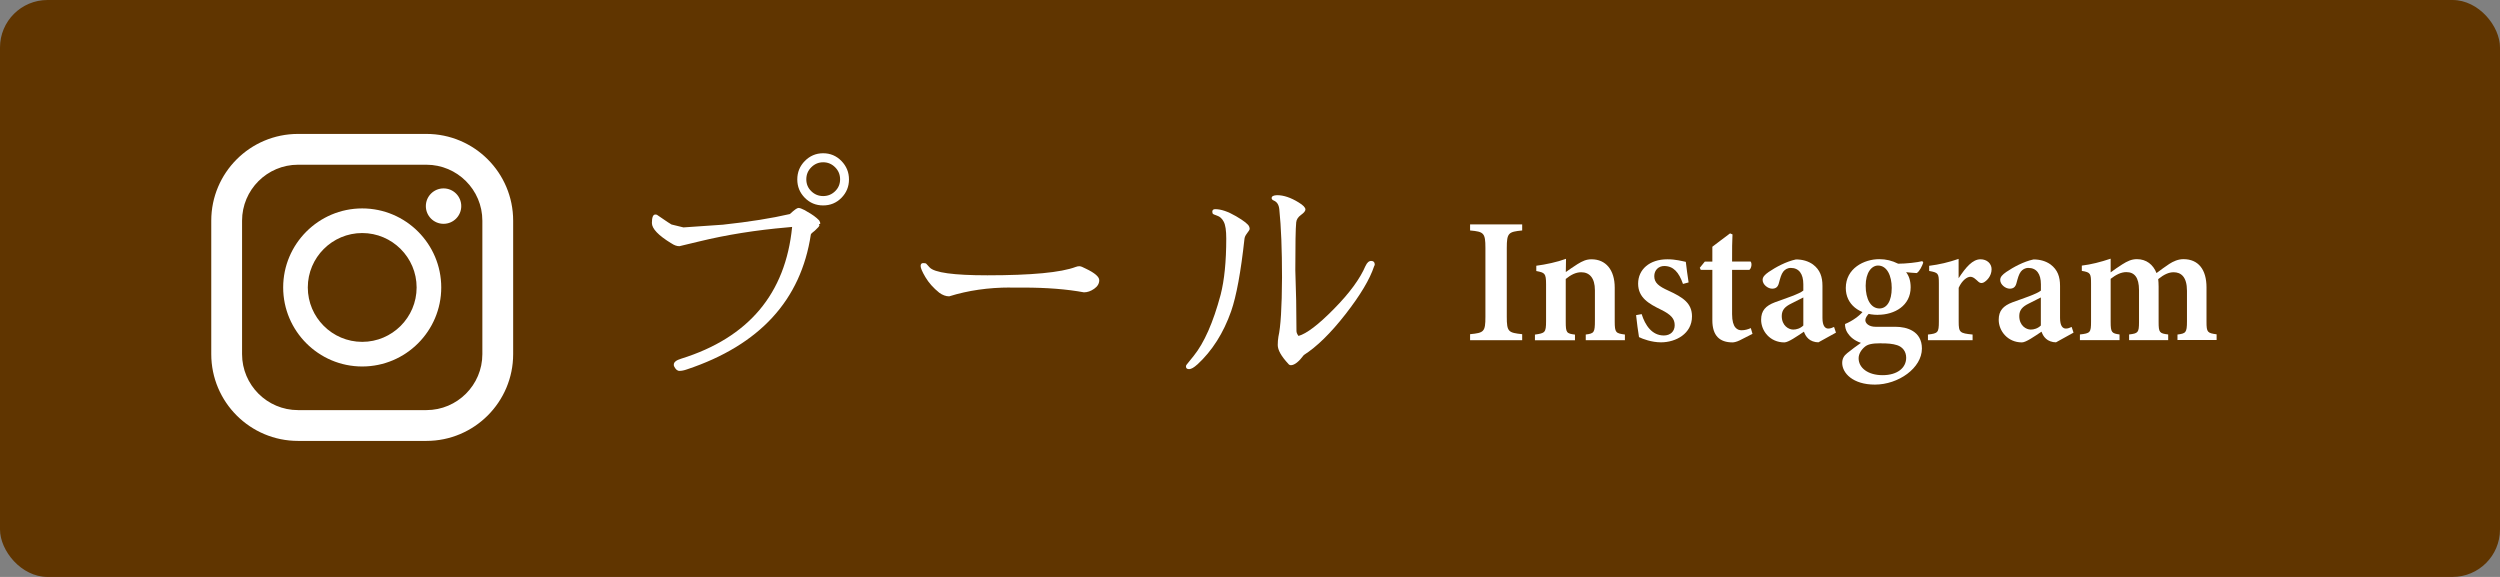 <?xml version="1.0" encoding="UTF-8"?><svg id="_レイヤー_2" xmlns="http://www.w3.org/2000/svg" viewBox="0 0 368.5 85.04"><rect x="0" y="0" width="368.5" height="85.04" fill="#808080" stroke="none"/><defs><style>.cls-1{fill:#603500;}.cls-2{fill:#fff;}</style></defs><g id="_レイヤー_1-2"><rect class="cls-1" width="368.5" height="85.04" rx="7" ry="7"/><path class="cls-2" d="M62.85,19.74h-18.92c-7.06,0-12.79,5.73-12.79,12.79v19.67c0,7.06,5.73,12.79,12.79,12.79h18.92c7.06,0,12.79-5.73,12.79-12.79v-19.67c0-7.06-5.73-12.79-12.79-12.79ZM35.68,32.53c0-4.55,3.7-8.25,8.25-8.25h18.92c4.55,0,8.25,3.7,8.25,8.25v19.67c0,4.55-3.7,8.25-8.25,8.25h-18.92c-4.55,0-8.25-3.7-8.25-8.25v-19.67Z"/><path class="cls-2" d="M53.39,54.02c6.43,0,11.65-5.23,11.65-11.65s-5.23-11.65-11.65-11.65-11.65,5.23-11.65,11.65,5.23,11.65,11.65,11.65ZM53.39,34.35c4.42,0,8.02,3.6,8.02,8.02s-3.6,8.02-8.02,8.02-8.02-3.6-8.02-8.02,3.6-8.02,8.02-8.02Z"/><circle class="cls-2" cx="65.38" cy="30.38" r="2.61"/><path class="cls-2" d="M216.69,50.15v-.89c2.04-.2,2.26-.34,2.26-2.56v-10.15c0-2.22-.24-2.4-2.26-2.58v-.89h7.68v.89c-2.03.2-2.27.36-2.27,2.58v10.15c0,2.21.23,2.34,2.27,2.56v.89h-7.68Z"/><path class="cls-2" d="M233.74,50.15v-.84c1.24-.16,1.35-.29,1.35-2.09v-4.43c0-1.85-.82-2.66-2.02-2.66-.81,0-1.54.39-2.28.99v6.28c0,1.67.12,1.76,1.36,1.92v.84h-5.9v-.84c1.48-.22,1.64-.27,1.64-1.99v-5.44c0-1.62-.2-1.7-1.44-1.94v-.78c1.43-.19,3.04-.53,4.38-1.02-.02.45-.03,1.34-.03,1.95.52-.37,1.08-.76,1.71-1.16.76-.47,1.32-.72,2.08-.72,2.1,0,3.42,1.55,3.42,4.18v4.97c0,1.68.16,1.76,1.5,1.94v.84h-5.75Z"/><path class="cls-2" d="M248.07,41.85c-.6-1.73-1.42-2.64-2.77-2.64-.79,0-1.46.57-1.46,1.5,0,.99.69,1.5,2.08,2.13,2.16.99,3.48,1.85,3.48,3.8,0,2.55-2.38,3.82-4.57,3.82-1.36,0-2.69-.49-3.24-.77-.11-.66-.35-2.34-.43-3.24l.82-.15c.52,1.66,1.53,3.15,3.27,3.15.99,0,1.6-.63,1.6-1.51,0-.94-.5-1.55-2.03-2.3-1.76-.86-3.36-1.75-3.36-3.83s1.67-3.59,4.32-3.59c1.2,0,2.13.26,2.71.38.08.68.29,2.35.41,3.03l-.82.22Z"/><path class="cls-2" d="M256.45,50.16c-.44.22-.86.31-1.07.31-1.89,0-2.98-.97-2.98-3.26v-7.43h-1.71l-.14-.31.74-.91h1.11v-2.19c.75-.59,1.84-1.38,2.61-1.97l.36.15c-.04.85-.08,2.28-.06,4h2.73c.23.26.14.99-.19,1.23h-2.54v6.53c0,2.07.83,2.37,1.39,2.37.51,0,.94-.13,1.37-.32l.25.85-1.87.95Z"/><path class="cls-2" d="M268.04,50.46c-.59,0-1.17-.23-1.48-.53-.36-.32-.53-.69-.66-1.04-1.01.67-2.29,1.58-2.89,1.58-2.11,0-3.42-1.69-3.42-3.33,0-1.35.65-2.06,2.05-2.59,1.56-.57,3.58-1.22,4.17-1.72v-.93c0-1.54-.65-2.41-1.85-2.41-.5,0-.86.24-1.11.55-.3.4-.44.94-.65,1.72-.16.61-.52.79-.99.79-.61,0-1.4-.59-1.4-1.29,0-.44.32-.77.89-1.17,1.03-.7,2.56-1.54,4.02-1.85.95,0,1.81.24,2.51.74,1.05.79,1.4,1.82,1.4,3.16v4.72c0,1.24.43,1.57.86,1.57.28,0,.57-.1.85-.24l.28.84-2.59,1.43ZM265.82,43.84c-.51.27-1.25.64-1.8.91-.87.43-1.39.91-1.39,1.83,0,1.44,1.03,2,1.69,2,.47,0,1.04-.16,1.49-.6v-4.15Z"/><path class="cls-2" d="M275.56,46.15c-.39.36-.61.76-.61,1.04,0,.44.48.98,1.53.98.88,0,2.08,0,2.94,0,1.62,0,3.87.62,3.87,3.2,0,2.88-3.46,5.32-6.93,5.32-3.25,0-4.81-1.7-4.82-3.18,0-.61.23-1.06.74-1.46.64-.52,1.44-1.11,2.02-1.51-1.01-.35-1.6-.9-1.96-1.45-.29-.41-.41-1-.38-1.33,1.14-.47,2.16-1.24,2.67-1.88l.93.29ZM276.81,46.41c-2.78,0-4.74-1.56-4.74-3.96,0-2.89,2.69-4.25,4.93-4.25,1.01,0,1.89.22,2.79.67,1.13,0,2.88-.19,3.56-.38l.14.22c-.16.45-.52,1.27-.96,1.54-.42,0-1.2-.1-1.57-.13.41.52.67,1.26.67,2.23,0,2.71-2.38,4.05-4.82,4.05ZM277.22,50.6c-1.31,0-1.93.16-2.35.52-.54.45-.91,1.07-.91,1.69,0,1.41,1.37,2.49,3.53,2.49s3.48-1.06,3.48-2.57c0-.94-.55-1.6-1.33-1.85-.68-.22-1.39-.27-2.4-.27ZM276.83,39.14c-.94,0-1.83,1.01-1.83,2.98s.75,3.35,2.05,3.35c1.06-.02,1.79-1.06,1.79-3.03,0-1.79-.69-3.3-2.02-3.3Z"/><path class="cls-2" d="M290.75,50.15h-6.57v-.84c1.47-.16,1.61-.29,1.61-1.91v-5.65c0-1.46-.1-1.57-1.43-1.81v-.76c1.5-.19,2.86-.51,4.34-1.02v2.85c1.08-1.65,2.07-2.79,3.23-2.79.96,0,1.63.64,1.63,1.46,0,1.05-.74,1.73-1.17,1.96-.33.16-.57.06-.76-.1-.42-.38-.75-.74-1.21-.74s-1.21.51-1.71,1.62v4.97c0,1.63.16,1.73,2.05,1.92v.84Z"/><path class="cls-2" d="M303.06,50.46c-.59,0-1.17-.23-1.48-.53-.36-.32-.53-.69-.66-1.04-1.01.67-2.29,1.58-2.89,1.58-2.1,0-3.42-1.69-3.42-3.33,0-1.35.65-2.06,2.05-2.59,1.56-.57,3.58-1.22,4.17-1.72v-.93c0-1.54-.65-2.41-1.85-2.41-.5,0-.86.24-1.11.55-.3.4-.44.94-.65,1.72-.16.61-.52.79-.99.79-.61,0-1.4-.59-1.4-1.29,0-.44.32-.77.89-1.17,1.03-.7,2.56-1.54,4.02-1.85.95,0,1.81.24,2.51.74,1.05.79,1.4,1.82,1.4,3.16v4.72c0,1.24.43,1.57.86,1.57.28,0,.57-.1.85-.24l.28.84-2.59,1.43ZM300.83,43.84c-.51.27-1.25.64-1.8.91-.87.43-1.39.91-1.39,1.83,0,1.44,1.03,2,1.69,2,.47,0,1.04-.16,1.49-.6v-4.15Z"/><path class="cls-2" d="M320.96,50.15v-.84c1.22-.16,1.4-.26,1.4-1.95v-4.49c0-2.07-.88-2.74-1.97-2.74-.69,0-1.39.3-2.27,1.01.03.31.06.68.06,1.11v5.23c0,1.53.13,1.67,1.41,1.82v.84h-5.76v-.84c1.31-.16,1.46-.25,1.46-1.84v-4.69c0-1.89-.68-2.66-1.87-2.66-.79,0-1.55.4-2.31.99v6.36c0,1.56.17,1.68,1.31,1.84v.84h-5.84v-.84c1.53-.17,1.64-.28,1.64-1.91v-5.52c0-1.54-.05-1.73-1.36-1.94v-.78c1.38-.17,2.77-.52,4.25-1.02v2.02c.56-.4,1.06-.78,1.71-1.18.75-.47,1.36-.77,2.16-.77,1.39,0,2.39.79,2.89,2.05.66-.51,1.24-.9,1.89-1.35.57-.37,1.3-.7,2.08-.7,2.19,0,3.4,1.52,3.4,4.16v5.08c0,1.55.14,1.65,1.49,1.84v.84h-5.78Z"/><path class="cls-2" d="M98.94,35.86c-1.9-1.16-2.85-2.16-2.85-2.99s.17-1.25.5-1.25c.15,0,.27.03.33.1,1.33.91,2.01,1.37,2.06,1.37.6.16,1.18.3,1.76.43l5.81-.4c3.91-.42,7.21-.95,9.88-1.57.64-.6,1.06-.9,1.26-.9s.51.11.93.33l.33.2c.77.42,1.37.86,1.79,1.3.11.2.17.34.17.42s-.02.12-.07.12h-.13s.07.09.07.2-.22.37-.66.77l-.37.3c-.15.13-.23.22-.23.27-1.46,9.67-7.54,16.3-18.24,19.88-.44.16-.82.23-1.13.23s-.58-.23-.8-.7c-.02-.04-.03-.12-.03-.23,0-.36.36-.65,1.09-.87,9.93-3.1,15.38-9.57,16.35-19.42l-.73.07c-4.62.4-8.95,1.09-12.97,2.07l-2.92.7c-.38,0-.77-.14-1.19-.43ZM118.63,29.16c-.74-.75-1.11-1.65-1.11-2.71s.37-1.97,1.11-2.72,1.64-1.14,2.7-1.14,1.96.38,2.7,1.14,1.11,1.67,1.11,2.72-.37,1.96-1.11,2.71-1.64,1.12-2.7,1.12-1.96-.37-2.7-1.12ZM119.58,24.66c-.49.49-.73,1.08-.73,1.77s.24,1.28.73,1.75c.49.48,1.07.72,1.76.72s1.27-.24,1.76-.72c.49-.48.73-1.06.73-1.75s-.24-1.28-.73-1.77c-.49-.49-1.07-.74-1.76-.74s-1.27.25-1.76.74Z"/><path class="cls-2" d="M148.9,42.38c-3.21,0-6.2.43-8.99,1.3-.49,0-.97-.18-1.46-.53-.88-.71-1.56-1.48-2.04-2.29-.48-.81-.71-1.36-.71-1.65s.13-.43.38-.43.41.03.46.1c.05.07.22.25.48.53.71.78,3.55,1.17,8.52,1.17,6.5,0,10.85-.41,13.04-1.24.18-.07.35-.1.53-.1s.5.12.96.37c1.3.62,1.96,1.19,1.96,1.69s-.25.92-.75,1.27c-.5.35-1,.52-1.51.52-2.54-.47-5.52-.7-8.92-.7h-1.96Z"/><path class="cls-2" d="M176.5,53.71c-.51.47-.92.7-1.23.7s-.46-.13-.46-.4c0-.11.04-.21.13-.3l1-1.24c1.55-1.92,2.88-4.92,3.98-9.02.55-2.14.83-4.9.83-8.29,0-1.18-.12-2-.37-2.47-.24-.47-.57-.77-.98-.9-.41-.13-.63-.24-.66-.33-.03-.09-.05-.17-.05-.23,0-.27.14-.4.43-.4.86,0,1.89.35,3.07,1.04,1.18.69,1.83,1.2,1.94,1.54.04.11.07.21.07.3s-.03.18-.1.28c-.07.1-.19.27-.37.52-.18.25-.28.49-.3.74-.53,4.83-1.18,8.38-1.96,10.63-1.13,3.21-2.79,5.83-4.98,7.85ZM201.28,39.2c.22-.49.5-.74.83-.74s.51.17.53.5c0,.09-.03.19-.1.3-.62,1.89-2.02,4.24-4.21,7.05s-4.24,4.81-6.14,6.02c-.73.98-1.36,1.48-1.89,1.5-.18,0-.31-.07-.4-.2-1.04-1.11-1.56-2.04-1.56-2.77,0-.42.03-.84.1-1.24.33-1.43.51-4.32.53-8.69v-.03c0-4.08-.13-7.43-.4-10.06-.07-.65-.33-1.07-.8-1.27-.22-.09-.33-.21-.33-.37,0-.27.27-.41.8-.43.97,0,2.03.36,3.18,1.07.66.4,1,.75,1,1.04,0,.22-.22.49-.65.8-.43.31-.67.68-.71,1.1-.09.87-.13,3.22-.13,7.05.11,2.99.17,5.97.17,8.96,0,.22.1.47.3.73,1.19-.33,2.94-1.66,5.22-3.98,2.29-2.32,3.84-4.43,4.66-6.35Z"/></g></svg>